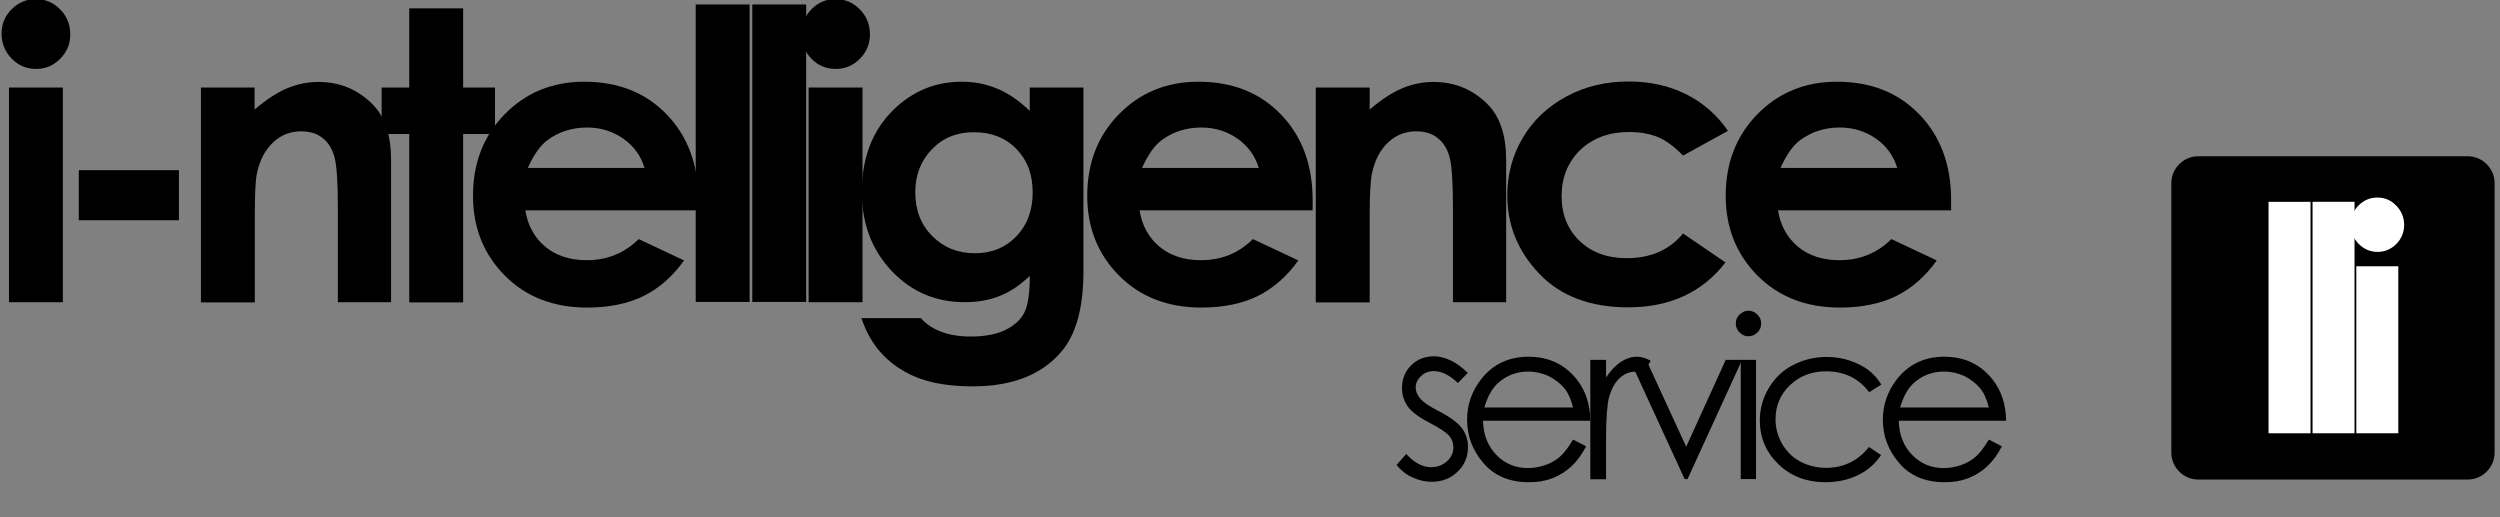 <?xml version="1.0" encoding="utf-8"?>
<!-- Generator: Adobe Illustrator 23.0.4, SVG Export Plug-In . SVG Version: 6.00 Build 0)  -->
<svg version="1.1" xmlns="http://www.w3.org/2000/svg" xmlns:xlink="http://www.w3.org/1999/xlink" x="0px" y="0px"
	 viewBox="0 0 111.36 23.04" style="enable-background:new 0 0 111.36 23.04;" xml:space="preserve">
<rect x="0" y="0" width="111.36" height="23.04" fill="#808080" stroke="none"/>
<style type="text/css">
	.st0{enable-background:new    ;}
	.st1{fill:#FFFFFF;}
</style>
<g id="i-ndoors">
	<g>
		<path d="M65.38,16.61l-0.44,0.45c-0.37-0.35-0.72-0.53-1.07-0.53c-0.22,0-0.41,0.07-0.57,0.22s-0.24,0.32-0.24,0.51
			c0,0.17,0.07,0.34,0.2,0.49c0.13,0.16,0.41,0.35,0.82,0.56c0.51,0.26,0.85,0.52,1.04,0.76c0.18,0.25,0.27,0.53,0.27,0.83
			c0,0.44-0.15,0.81-0.46,1.11s-0.69,0.45-1.15,0.45c-0.31,0-0.6-0.07-0.88-0.2c-0.28-0.13-0.51-0.32-0.69-0.55l0.43-0.49
			c0.35,0.39,0.72,0.59,1.11,0.59c0.27,0,0.51-0.09,0.7-0.26s0.29-0.38,0.29-0.62c0-0.2-0.06-0.37-0.19-0.52
			c-0.13-0.15-0.42-0.34-0.86-0.57c-0.48-0.25-0.81-0.49-0.98-0.73s-0.26-0.52-0.26-0.83c0-0.4,0.14-0.74,0.41-1.01
			s0.62-0.4,1.04-0.4C64.4,15.89,64.89,16.13,65.38,16.61z"/>
		<path d="M70.07,19.58l0.58,0.3c-0.19,0.37-0.41,0.67-0.66,0.9c-0.25,0.23-0.53,0.4-0.83,0.52c-0.31,0.12-0.66,0.18-1.05,0.18
			c-0.87,0-1.54-0.28-2.03-0.85c-0.49-0.57-0.73-1.21-0.73-1.93c0-0.67,0.21-1.27,0.62-1.8c0.52-0.67,1.23-1.01,2.11-1.01
			c0.91,0,1.63,0.34,2.17,1.03c0.38,0.49,0.58,1.09,0.59,1.82h-4.78c0.01,0.62,0.21,1.12,0.59,1.52c0.38,0.39,0.85,0.59,1.41,0.59
			c0.27,0,0.53-0.05,0.79-0.14c0.26-0.09,0.47-0.22,0.65-0.38C69.67,20.18,69.86,19.93,70.07,19.58z M70.07,18.15
			c-0.09-0.36-0.22-0.66-0.4-0.87s-0.41-0.39-0.69-0.53c-0.29-0.13-0.59-0.2-0.9-0.2c-0.52,0-0.97,0.17-1.34,0.5
			c-0.27,0.24-0.48,0.61-0.62,1.1H70.07z"/>
		<path d="M70.84,16.03h0.7v0.78c0.21-0.31,0.43-0.54,0.66-0.69s0.47-0.23,0.72-0.23c0.19,0,0.39,0.06,0.61,0.18l-0.36,0.58
			c-0.14-0.06-0.26-0.09-0.36-0.09c-0.23,0-0.45,0.09-0.66,0.28c-0.21,0.19-0.37,0.48-0.48,0.87c-0.08,0.3-0.13,0.92-0.13,1.84v1.8
			h-0.7V16.03z"/>
		<path d="M72.6,16.03h0.73l1.78,3.87l1.76-3.87h0.73l-2.43,5.31h-0.13L72.6,16.03z"/>
		<path d="M77.88,13.84c0.16,0,0.29,0.06,0.4,0.17s0.17,0.24,0.17,0.4c0,0.15-0.05,0.29-0.17,0.4s-0.24,0.17-0.4,0.17
			c-0.15,0-0.28-0.06-0.39-0.17s-0.17-0.24-0.17-0.4c0-0.16,0.05-0.29,0.17-0.4S77.73,13.84,77.88,13.84z M77.54,16.03h0.68v5.31
			h-0.68V16.03z"/>
		<path d="M83.8,17.13l-0.54,0.34c-0.47-0.62-1.11-0.93-1.92-0.93c-0.65,0-1.18,0.21-1.61,0.62s-0.64,0.92-0.64,1.52
			c0,0.39,0.1,0.75,0.29,1.09c0.2,0.34,0.47,0.61,0.81,0.79s0.73,0.28,1.15,0.28c0.78,0,1.42-0.31,1.91-0.93l0.54,0.36
			c-0.25,0.38-0.59,0.68-1.02,0.89c-0.43,0.21-0.92,0.32-1.46,0.32c-0.84,0-1.54-0.27-2.09-0.8s-0.83-1.18-0.83-1.95
			c0-0.51,0.13-0.99,0.39-1.43c0.26-0.44,0.61-0.79,1.07-1.03s0.96-0.37,1.52-0.37c0.35,0,0.69,0.05,1.02,0.16s0.6,0.25,0.83,0.42
			S83.64,16.87,83.8,17.13z"/>
		<path d="M88.59,19.58l0.58,0.3c-0.19,0.37-0.41,0.67-0.66,0.9c-0.25,0.23-0.53,0.4-0.83,0.52c-0.31,0.12-0.66,0.18-1.05,0.18
			c-0.87,0-1.54-0.28-2.03-0.85c-0.49-0.57-0.73-1.21-0.73-1.93c0-0.67,0.21-1.27,0.62-1.8c0.52-0.67,1.23-1.01,2.11-1.01
			c0.91,0,1.63,0.34,2.17,1.03c0.38,0.49,0.58,1.09,0.59,1.82h-4.78c0.01,0.62,0.21,1.12,0.59,1.52c0.38,0.39,0.85,0.59,1.41,0.59
			c0.27,0,0.53-0.05,0.79-0.14c0.26-0.09,0.47-0.22,0.65-0.38C88.19,20.18,88.38,19.93,88.59,19.58z M88.59,18.15
			c-0.09-0.36-0.22-0.66-0.4-0.87s-0.41-0.39-0.69-0.53c-0.29-0.13-0.59-0.2-0.9-0.2c-0.52,0-0.97,0.17-1.34,0.5
			c-0.27,0.24-0.48,0.61-0.62,1.1H88.59z"/>
	</g>
</g>
<g id="i-ntelligence">
	<g>
		<path d="M1.6-0.04c0.42,0,0.78,0.15,1.08,0.46c0.3,0.3,0.45,0.67,0.45,1.11c0,0.43-0.15,0.79-0.45,1.09
			c-0.3,0.3-0.65,0.45-1.07,0.45c-0.43,0-0.79-0.15-1.09-0.46S0.07,1.93,0.07,1.49c0-0.42,0.15-0.78,0.45-1.08
			C0.82,0.11,1.18-0.04,1.6-0.04z M0.4,3.9h2.4v9.56H0.4V3.9z"/>
		<path d="M3.51,7.58h4.46v2.23H3.51V7.58z"/>
		<path d="M8.94,3.9h2.4v0.98c0.54-0.46,1.04-0.78,1.48-0.96c0.44-0.18,0.89-0.27,1.36-0.27c0.95,0,1.75,0.33,2.41,0.99
			c0.56,0.56,0.83,1.39,0.83,2.5v6.32h-2.37V9.27c0-1.14-0.05-1.9-0.15-2.27c-0.1-0.37-0.28-0.66-0.54-0.86
			c-0.25-0.2-0.57-0.29-0.94-0.29c-0.49,0-0.9,0.16-1.25,0.49s-0.59,0.77-0.72,1.35c-0.07,0.3-0.1,0.95-0.1,1.94v3.84h-2.4V3.9z"/>
		<path d="M18.23,0.37h2.4V3.9h1.42v2.07h-1.42v7.5h-2.4v-7.5H17V3.9h1.23V0.37z"/>
		<path d="M31.11,9.37h-7.71c0.11,0.68,0.41,1.22,0.89,1.62s1.1,0.6,1.85,0.6c0.9,0,1.67-0.31,2.31-0.94l2.02,0.95
			c-0.5,0.71-1.11,1.24-1.81,1.59c-0.7,0.34-1.54,0.51-2.5,0.51c-1.5,0-2.72-0.47-3.67-1.42c-0.94-0.95-1.42-2.13-1.42-3.56
			c0-1.46,0.47-2.67,1.41-3.63s2.12-1.45,3.54-1.45c1.51,0,2.73,0.48,3.67,1.45s1.42,2.24,1.42,3.82L31.11,9.37z M28.71,7.48
			c-0.16-0.53-0.47-0.97-0.94-1.3c-0.47-0.33-1.01-0.5-1.62-0.5c-0.67,0-1.26,0.19-1.76,0.56c-0.32,0.23-0.61,0.65-0.88,1.24H28.71z
			"/>
		<path d="M30.99,0.2h2.4v13.25h-2.4V0.2z"/>
		<path d="M33.51,0.2h2.4v13.25h-2.4V0.2z"/>
		<path d="M37.22-0.04c0.42,0,0.78,0.15,1.08,0.46c0.3,0.3,0.45,0.67,0.45,1.11c0,0.43-0.15,0.79-0.45,1.09
			c-0.3,0.3-0.65,0.45-1.07,0.45c-0.43,0-0.79-0.15-1.09-0.46S35.7,1.93,35.7,1.49c0-0.42,0.15-0.78,0.45-1.08
			C36.44,0.11,36.8-0.04,37.22-0.04z M36.02,3.9h2.4v9.56h-2.4V3.9z"/>
		<path d="M45.87,3.9h2.39v8.19c0,1.62-0.33,2.81-0.98,3.57c-0.87,1.03-2.19,1.55-3.95,1.55c-0.94,0-1.73-0.12-2.36-0.35
			s-1.18-0.58-1.62-1.03s-0.76-1.01-0.98-1.66h2.65c0.23,0.27,0.54,0.47,0.91,0.61c0.37,0.14,0.81,0.21,1.31,0.21
			c0.64,0,1.16-0.1,1.56-0.3s0.67-0.46,0.83-0.77s0.24-0.86,0.24-1.63C45.45,12.69,45,13,44.54,13.18
			c-0.46,0.19-0.99,0.28-1.57,0.28c-1.28,0-2.37-0.46-3.25-1.39s-1.33-2.1-1.33-3.52c0-1.52,0.47-2.74,1.41-3.66
			c0.85-0.83,1.86-1.25,3.04-1.25c0.55,0,1.07,0.1,1.56,0.3s0.98,0.53,1.47,1V3.9z M43.38,5.89c-0.76,0-1.38,0.25-1.87,0.76
			s-0.74,1.14-0.74,1.91c0,0.8,0.25,1.45,0.76,1.96s1.14,0.76,1.9,0.76c0.74,0,1.36-0.25,1.84-0.75s0.73-1.15,0.73-1.96
			c0-0.8-0.24-1.44-0.73-1.94S44.15,5.89,43.38,5.89z"/>
		<path d="M58.47,9.37h-7.71c0.11,0.68,0.41,1.22,0.89,1.62s1.1,0.6,1.85,0.6c0.9,0,1.67-0.31,2.31-0.94l2.02,0.95
			c-0.5,0.71-1.11,1.24-1.81,1.59c-0.7,0.34-1.54,0.51-2.5,0.51c-1.5,0-2.72-0.47-3.67-1.42c-0.94-0.95-1.42-2.13-1.42-3.56
			c0-1.46,0.47-2.67,1.41-3.63s2.12-1.45,3.54-1.45c1.51,0,2.73,0.48,3.67,1.45s1.42,2.24,1.42,3.82L58.47,9.37z M56.07,7.48
			c-0.16-0.53-0.47-0.97-0.94-1.3c-0.47-0.33-1.01-0.5-1.62-0.5c-0.67,0-1.26,0.19-1.76,0.56c-0.32,0.23-0.61,0.65-0.88,1.24H56.07z
			"/>
		<path d="M58.61,3.9h2.4v0.98c0.54-0.46,1.04-0.78,1.48-0.96c0.44-0.18,0.89-0.27,1.36-0.27c0.95,0,1.75,0.33,2.41,0.99
			c0.56,0.56,0.83,1.39,0.83,2.5v6.32h-2.37V9.27c0-1.14-0.05-1.9-0.15-2.27c-0.1-0.37-0.28-0.66-0.54-0.86
			c-0.25-0.2-0.57-0.29-0.94-0.29c-0.49,0-0.9,0.16-1.25,0.49c-0.35,0.32-0.59,0.77-0.72,1.35c-0.07,0.3-0.11,0.95-0.11,1.94v3.84
			h-2.4V3.9z"/>
		<path d="M76.97,5.83l-2,1.1c-0.38-0.39-0.75-0.67-1.11-0.82c-0.37-0.15-0.8-0.23-1.29-0.23c-0.9,0-1.62,0.27-2.18,0.8
			c-0.55,0.54-0.83,1.22-0.83,2.06c0,0.81,0.27,1.48,0.8,1.99c0.53,0.51,1.23,0.77,2.1,0.77c1.07,0,1.91-0.37,2.51-1.1l1.89,1.29
			c-1.03,1.33-2.47,2-4.34,2c-1.68,0-3-0.5-3.95-1.49c-0.95-1-1.43-2.16-1.43-3.5c0-0.93,0.23-1.78,0.69-2.56s1.11-1.39,1.94-1.84
			s1.76-0.67,2.78-0.67c0.95,0,1.8,0.19,2.56,0.57S76.49,5.13,76.97,5.83z"/>
		<path d="M86.91,9.37H79.2c0.11,0.68,0.41,1.22,0.89,1.62c0.48,0.4,1.1,0.6,1.85,0.6c0.9,0,1.67-0.31,2.31-0.94l2.02,0.95
			c-0.5,0.71-1.11,1.24-1.81,1.59c-0.7,0.34-1.54,0.51-2.5,0.51c-1.5,0-2.72-0.47-3.67-1.42c-0.94-0.95-1.42-2.13-1.42-3.56
			c0-1.46,0.47-2.67,1.41-3.63c0.94-0.96,2.12-1.45,3.54-1.45c1.51,0,2.73,0.48,3.67,1.45s1.42,2.24,1.42,3.82L86.91,9.37z
			 M84.51,7.48c-0.16-0.53-0.47-0.97-0.94-1.3s-1.01-0.5-1.62-0.5c-0.67,0-1.26,0.19-1.76,0.56c-0.32,0.23-0.61,0.65-0.88,1.24
			H84.51z"/>
	</g>
</g>
<g id="Rounded_Rectangle_1_1_" class="st0">
	<g id="Rounded_Rectangle_1">
		<g>
			<path d="M109.92,6.96h-12c-0.66,0-1.2,0.54-1.2,1.2v12c0,0.66,0.54,1.2,1.2,1.2h12c0.66,0,1.2-0.54,1.2-1.2v-12
				C111.12,7.5,110.58,6.96,109.92,6.96z"/>
		</g>
	</g>
</g>
<g id="lli">
	<g>
		<path class="st1" d="M101.05,8.99h1.87V19.3h-1.87V8.99z"/>
		<path class="st1" d="M103.01,8.99h1.87V19.3h-1.87V8.99z"/>
		<path class="st1" d="M105.9,8.8c0.33,0,0.61,0.12,0.84,0.36c0.23,0.24,0.35,0.52,0.35,0.86c0,0.33-0.12,0.62-0.35,0.85
			s-0.51,0.35-0.83,0.35c-0.33,0-0.61-0.12-0.85-0.36c-0.23-0.24-0.35-0.53-0.35-0.87c0-0.33,0.12-0.61,0.35-0.84
			S105.57,8.8,105.9,8.8z M104.96,11.86h1.87v7.44h-1.87V11.86z"/>
	</g>
</g>
</svg>
